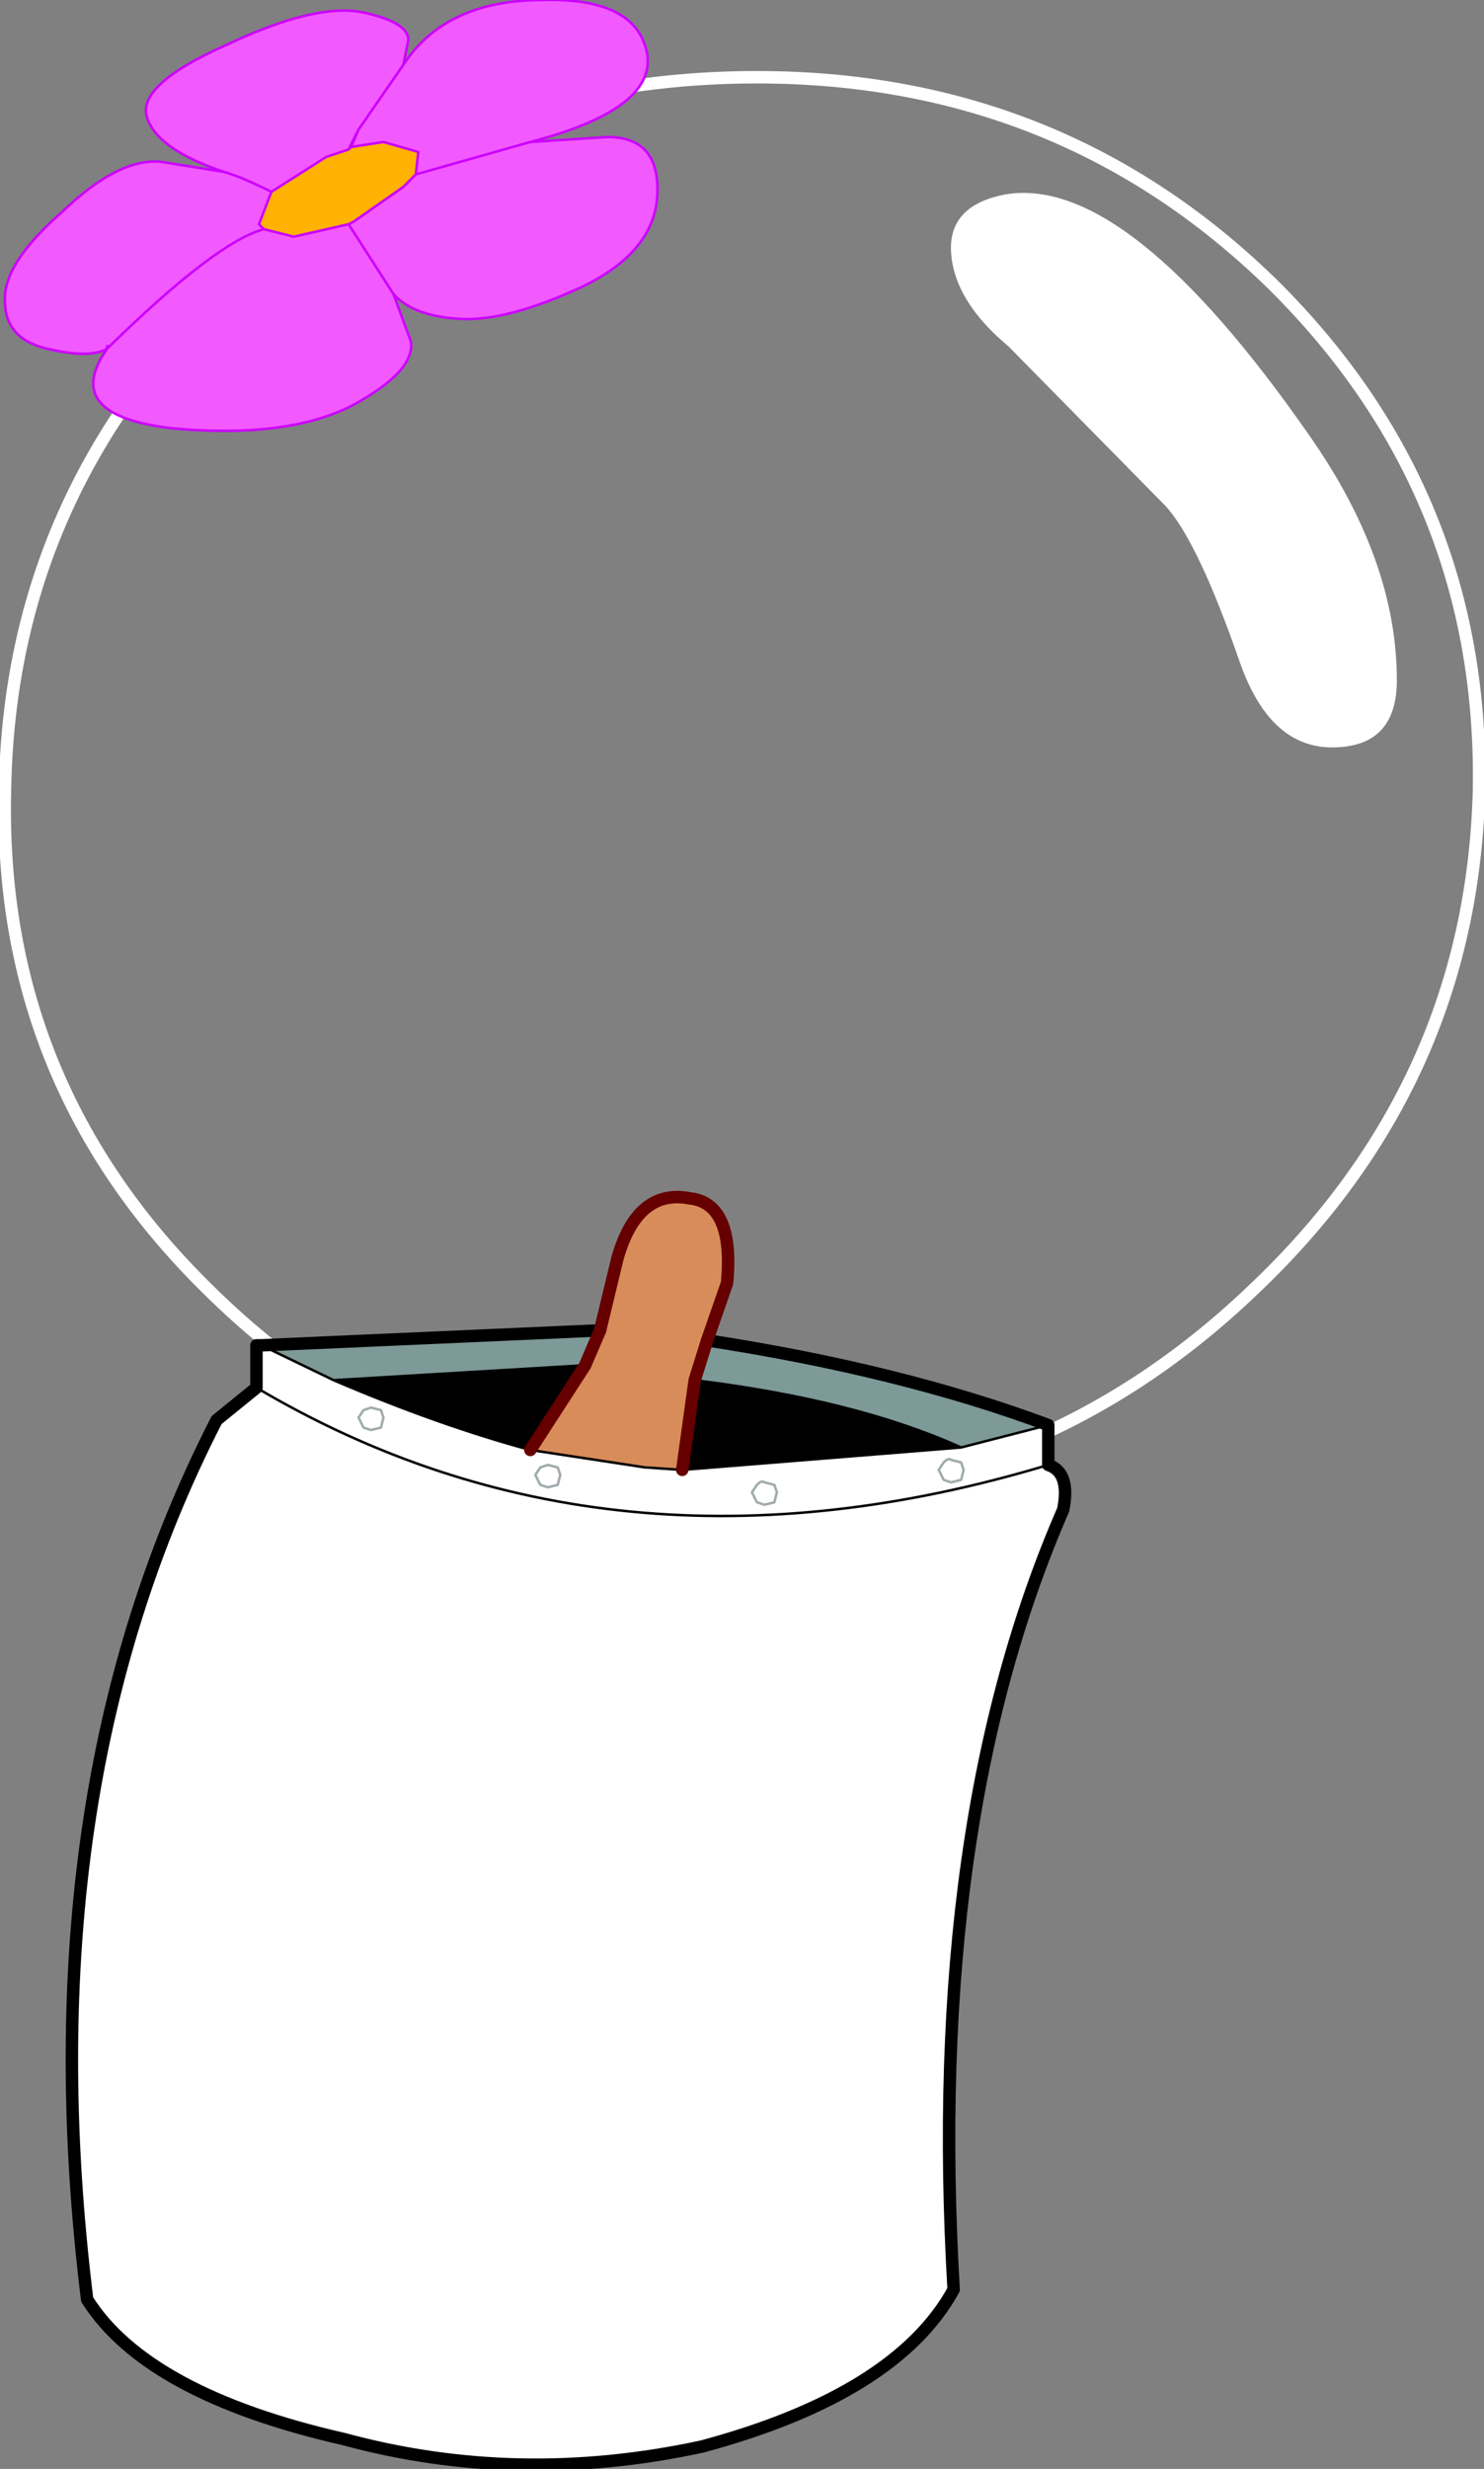 <?xml version="1.0" encoding="UTF-8" standalone="no"?>
<svg xmlns:xlink="http://www.w3.org/1999/xlink" height="49.55px" width="29.8px" xmlns="http://www.w3.org/2000/svg">
  <rect width="100%" height="100%" fill="#808080" stroke="none"/>
  <g transform="matrix(1.0, 0.0, 0.0, 1.0, 14.9, 24.7)">
    <path d="M4.25 -19.3 Q3.95 -20.55 5.3 -20.8 7.75 -21.2 11.4 -15.95 13.15 -13.45 13.15 -11.05 13.15 -9.7 11.85 -9.7 10.6 -9.7 10.0 -11.4 9.15 -13.85 8.5 -14.55 L5.35 -17.75 Q4.45 -18.5 4.25 -19.3" fill="#ffffff" fill-rule="evenodd" stroke="none"/>
    <path d="M10.65 -19.0 Q14.9 -14.8 14.8 -8.85 14.65 -2.95 10.25 1.2 5.85 5.4 -0.3 5.4 -6.45 5.4 -10.7 1.2 -14.95 -2.95 -14.8 -8.85 -14.7 -14.8 -10.3 -19.0 -5.9 -23.15 0.3 -23.15 6.4 -23.15 10.65 -19.0 Z" fill="none" stroke="#ffffff" stroke-linecap="round" stroke-linejoin="round" stroke-width="0.25"/>
    <path d="M6.15 3.9 L6.15 4.7 Q6.6 4.85 6.45 5.6 3.7 11.9 4.25 21.25 3.1 23.35 -0.8 24.4 -4.5 25.2 -8.0 24.25 -11.95 23.35 -13.15 21.45 -14.4 11.3 -10.55 3.8 L-9.75 3.15 -9.75 2.3 -9.65 2.3 -8.2 3.0 Q-6.1 3.9 -4.25 4.4 L-1.95 4.75 -1.2 4.8 4.4 4.35 6.15 3.9 M4.2 5.05 L4.4 5.0 4.45 4.8 4.4 4.65 4.2 4.6 Q4.15 4.55 4.05 4.65 L3.95 4.8 4.05 5.0 4.2 5.05 4.05 5.0 3.95 4.8 4.05 4.65 Q4.15 4.55 4.2 4.6 L4.4 4.65 4.45 4.8 4.4 5.0 4.2 5.05 M0.7 5.25 L0.65 5.1 0.45 5.05 Q0.4 5.0 0.3 5.1 L0.2 5.25 0.3 5.45 0.45 5.5 0.65 5.45 0.7 5.25 0.65 5.45 0.45 5.5 0.3 5.45 0.2 5.25 0.3 5.1 Q0.4 5.0 0.45 5.05 L0.65 5.1 0.7 5.25 M-3.65 4.9 L-3.7 4.75 -3.9 4.7 -4.05 4.75 -4.15 4.9 -4.05 5.1 -3.9 5.15 -3.7 5.1 -3.65 4.9 -3.7 5.1 -3.9 5.15 -4.05 5.1 -4.15 4.9 -4.05 4.75 -3.9 4.7 -3.7 4.75 -3.65 4.9 M-7.7 3.75 L-7.6 3.95 -7.45 4.0 -7.25 3.95 -7.2 3.75 -7.25 3.6 -7.45 3.55 -7.6 3.6 -7.7 3.75 -7.6 3.6 -7.45 3.55 -7.25 3.6 -7.2 3.75 -7.25 3.95 -7.45 4.0 -7.6 3.95 -7.7 3.75 M-9.75 3.15 Q-2.65 7.35 6.15 4.7 -2.65 7.35 -9.75 3.15" fill="#ffffff" fill-rule="evenodd" stroke="none"/>
    <path d="M-9.65 2.3 L-2.85 2.0 -3.15 2.7 -8.2 3.0 -9.65 2.3 M-0.7 2.2 Q3.2 2.8 6.15 3.9 L4.4 4.35 Q2.3 3.4 -0.95 3.0 L-0.7 2.2" fill="#7d9998" fill-rule="evenodd" stroke="none"/>
    <path d="M-2.85 2.0 L-2.5 0.55 Q-2.1 -0.85 -1.05 -0.65 -0.15 -0.55 -0.3 1.05 L-0.7 2.2 -0.95 3.0 -1.2 4.8 -1.95 4.75 -4.25 4.4 -3.15 2.7 -2.85 2.0" fill="#d88c5a" fill-rule="evenodd" stroke="none"/>
    <path d="M4.4 4.35 L-1.2 4.8 -0.95 3.0 Q2.3 3.4 4.4 4.35 M-4.25 4.4 Q-6.1 3.9 -8.2 3.0 L-3.15 2.7 -4.25 4.4" fill="#000000" fill-rule="evenodd" stroke="none"/>
    <path d="M6.15 3.9 L6.15 4.7 Q6.6 4.85 6.45 5.6 3.7 11.9 4.25 21.25 3.1 23.35 -0.8 24.4 -4.5 25.2 -8.0 24.25 -11.95 23.35 -13.15 21.45 -14.4 11.3 -10.55 3.8 L-9.75 3.15 -9.75 2.3 -9.65 2.3 -2.85 2.0 M-0.7 2.2 Q3.2 2.8 6.15 3.9" fill="none" stroke="#000000" stroke-linecap="round" stroke-linejoin="round" stroke-width="0.25"/>
    <path d="M0.7 5.25 L0.65 5.45 0.45 5.5 0.3 5.45 0.2 5.25 0.3 5.1 Q0.4 5.0 0.45 5.05 L0.65 5.1 0.7 5.25 M4.2 5.05 L4.05 5.0 3.95 4.8 4.05 4.65 Q4.15 4.55 4.2 4.6 L4.4 4.65 4.45 4.8 4.4 5.0 4.2 5.05 M-3.65 4.9 L-3.7 5.1 -3.9 5.15 -4.05 5.1 -4.15 4.9 -4.05 4.75 -3.9 4.7 -3.7 4.75 -3.65 4.9 M-7.7 3.75 L-7.6 3.6 -7.45 3.55 -7.25 3.6 -7.2 3.75 -7.25 3.95 -7.45 4.0 -7.6 3.95 -7.7 3.75" fill="none" stroke="#a1abac" stroke-linecap="round" stroke-linejoin="round" stroke-width="0.05"/>
    <path d="M6.15 3.9 L4.4 4.35 -1.2 4.8 -1.95 4.75 -4.25 4.4 Q-6.1 3.9 -8.2 3.0 L-9.65 2.3 M-0.95 3.0 Q2.3 3.4 4.4 4.35 M-3.15 2.7 L-8.2 3.0 M6.15 4.7 Q-2.65 7.35 -9.75 3.15" fill="none" stroke="#000000" stroke-linecap="round" stroke-linejoin="round" stroke-width="0.05"/>
    <path d="M-2.85 2.0 L-2.5 0.55 Q-2.1 -0.85 -1.05 -0.65 -0.15 -0.55 -0.3 1.05 L-0.7 2.2 -0.95 3.0 -1.2 4.8 M-3.15 2.7 L-2.85 2.0 M-4.25 4.4 L-3.15 2.7" fill="none" stroke="#660000" stroke-linecap="round" stroke-linejoin="round" stroke-width="0.25"/>
    <path d="M-1.9 -23.6 Q-1.75 -22.5 -4.25 -21.85 L-2.7 -21.95 Q-1.65 -21.95 -1.7 -20.8 -1.75 -19.65 -3.2 -18.95 -4.7 -18.25 -5.65 -18.3 -6.6 -18.35 -7.0 -18.8 L-6.65 -17.85 Q-6.55 -17.25 -7.85 -16.55 -9.15 -15.9 -11.4 -16.1 -13.7 -16.35 -12.75 -17.7 -13.1 -17.5 -13.95 -17.7 -14.8 -17.9 -14.8 -18.65 -14.85 -19.4 -13.65 -20.45 -12.5 -21.55 -11.65 -21.45 L-10.4 -21.25 Q-11.75 -21.7 -11.95 -22.35 -12.15 -23.0 -10.35 -23.8 -8.55 -24.65 -7.6 -24.45 -6.7 -24.25 -6.7 -23.9 L-6.8 -23.4 Q-5.95 -24.7 -4.0 -24.7 -2.1 -24.75 -1.9 -23.6 M-7.9 -21.7 L-7.7 -22.1 -7.85 -21.75 -7.7 -22.1 -7.9 -21.7 -8.35 -21.55 -9.45 -20.85 -9.7 -20.2 -9.6 -20.1 -9.0 -19.95 -7.9 -20.2 -7.8 -20.25 -6.8 -20.95 -6.55 -21.2 -6.5 -21.65 -7.2 -21.85 -7.85 -21.75 -7.9 -21.7 M-4.25 -21.85 L-6.55 -21.2 -4.25 -21.85 M-10.4 -21.25 Q-10.05 -21.15 -9.45 -20.85 -10.05 -21.15 -10.4 -21.25 M-12.75 -17.7 L-12.7 -17.75 -12.75 -17.7 -12.75 -17.75 -12.7 -17.75 -12.75 -17.75 -12.75 -17.7 -12.7 -17.75 Q-10.55 -19.85 -9.6 -20.1 -10.55 -19.85 -12.7 -17.75 L-12.75 -17.7 M-7.9 -20.2 L-7.0 -18.8 -7.9 -20.2 M-7.7 -22.1 L-6.8 -23.4 -7.7 -22.1" fill="#f259ff" fill-rule="evenodd" stroke="none"/>
    <path d="M-7.9 -21.7 L-7.85 -21.75 -7.2 -21.85 -6.5 -21.65 -6.55 -21.2 -6.8 -20.95 -7.8 -20.25 -7.9 -20.2 -9.0 -19.95 -9.6 -20.1 -9.7 -20.2 -9.45 -20.85 -8.35 -21.55 -7.9 -21.7" fill="#ffb202" fill-rule="evenodd" stroke="none"/>
    <path d="M-1.9 -23.6 Q-1.75 -22.5 -4.25 -21.85 L-2.7 -21.95 Q-1.65 -21.95 -1.7 -20.8 -1.75 -19.65 -3.2 -18.95 -4.7 -18.25 -5.65 -18.3 -6.6 -18.35 -7.0 -18.8 L-6.65 -17.85 Q-6.55 -17.25 -7.85 -16.55 -9.15 -15.9 -11.4 -16.1 -13.7 -16.35 -12.75 -17.7 -13.1 -17.5 -13.95 -17.7 -14.8 -17.9 -14.8 -18.65 -14.85 -19.4 -13.65 -20.45 -12.5 -21.55 -11.65 -21.45 L-10.4 -21.25 Q-11.75 -21.7 -11.95 -22.35 -12.15 -23.0 -10.35 -23.8 -8.55 -24.65 -7.6 -24.45 -6.7 -24.25 -6.7 -23.9 L-6.8 -23.4 Q-5.95 -24.7 -4.0 -24.7 -2.1 -24.75 -1.9 -23.6 M-7.85 -21.75 L-7.7 -22.1 -7.9 -21.7 -7.85 -21.75 -7.2 -21.85 -6.5 -21.65 -6.55 -21.2 -4.25 -21.85 M-7.9 -21.7 L-8.35 -21.55 -9.45 -20.85 -9.7 -20.2 -9.6 -20.1 -9.0 -19.95 -7.9 -20.2 -7.8 -20.25 -6.8 -20.95 -6.55 -21.2 M-6.8 -23.4 L-7.7 -22.1 M-7.0 -18.8 L-7.9 -20.2 M-12.7 -17.75 L-12.75 -17.75 -12.75 -17.7 -12.7 -17.75 Q-10.55 -19.85 -9.6 -20.1 M-12.7 -17.75 L-12.75 -17.7 M-9.45 -20.85 Q-10.05 -21.15 -10.4 -21.25" fill="none" stroke="#cc00fd" stroke-linecap="round" stroke-linejoin="round" stroke-width="0.05"/>
  </g>
</svg>
